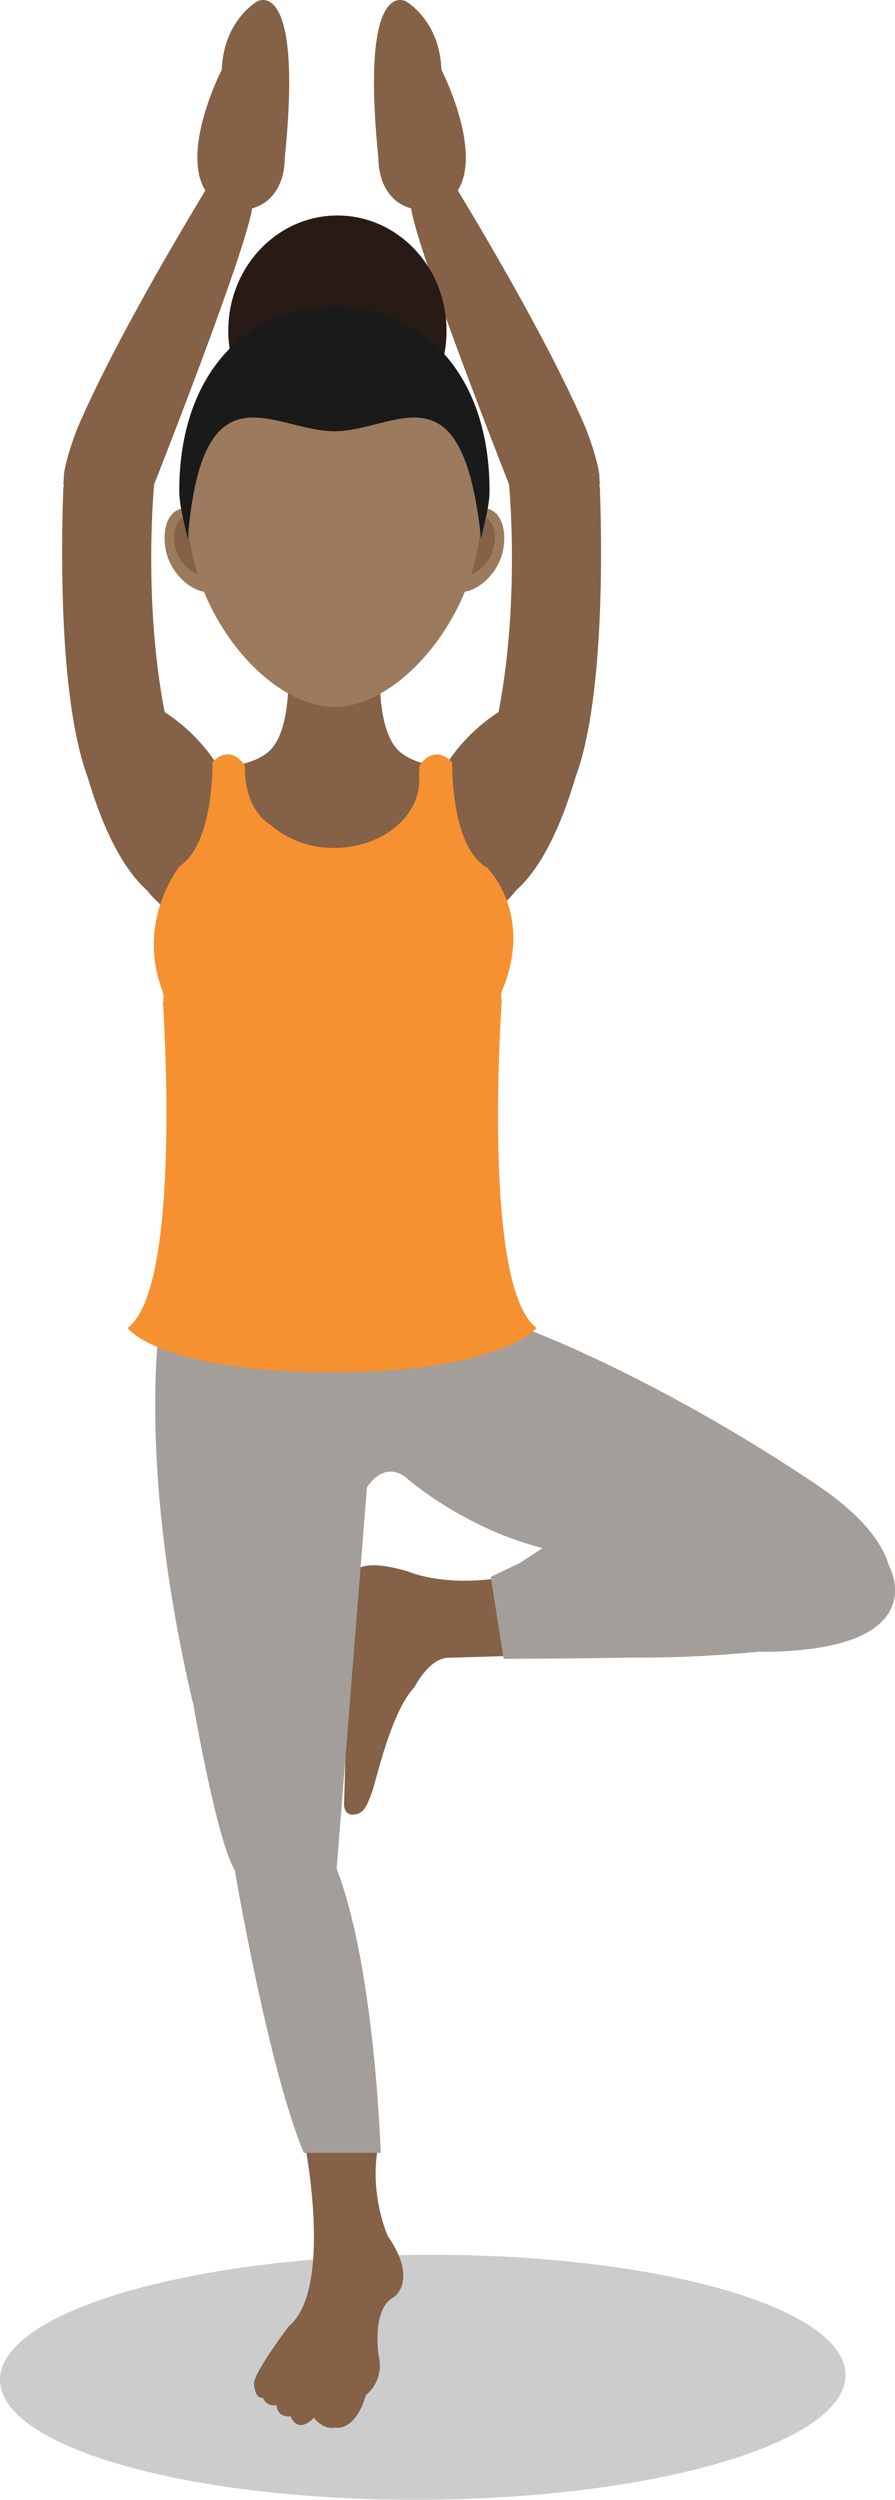 <svg id="Layer_1" data-name="Layer 1" xmlns="http://www.w3.org/2000/svg" width="272.34" height="760.25" viewBox="0 0 272.34 760.25"><defs><style>.cls-1{opacity:0.2;}.cls-2{fill:#846147;}.cls-3{fill:#281b16;}.cls-4{fill:#9c7a5d;}.cls-5{fill:#1a1a1a;}.cls-6{fill:#a39e99;}.cls-7{fill:#f59131;}</style></defs><title>EX_Woman_Yoga_Pose</title><path class="cls-1" d="M257.28,722.19c.13,20.58-57.37,37.62-128.41,38S.13,744.34,0,723.76s57.37-37.63,128.42-38.06S257.16,701.6,257.28,722.19Z"/><path class="cls-2" d="M123.51.4s10.3,5.79,10.8,20.79c0,0,12.59,24.47,5,36.74,9.56,15.78,28.75,48.46,39,72.45,1.33,3.47,3.49,9.6,4.06,14,0,.79.08,1.69.12,2.69,0,.21-.05.42-.08.61a.63.63,0,0,0,.12.55c.68,18.6,1.34,64.76-7.46,88.27-3.63,12.31-9.43,26.66-18.07,34.32a28.25,28.25,0,0,1-4.64,4.73,2.07,2.07,0,0,0-.53.59c-.42-.38-.85-.79-1.28-1.2-4,1.5-5.56-1-5.44-6-6.4-8-12-19.34-10.83-33.84,0,0,5-10.46,17.42-18.56,6.62-34.11,3.19-69.25,3.19-69.25s-27.81-70.48-29.79-83.9c-10.44-3-9.94-15.13-9.94-15.13C109.45-7.66,123.51.4,123.51.4Z"/><path class="cls-2" d="M152.84,479.76c-18,2.92-28.64-1.85-28.64-1.85l.09,0c-5.53-1.52-18.27-5.09-18.13,4.62.17,12-1.46,65.75-1.46,65.75s-.37,3.79,2.88,3.55,4.14-2.86,5.55-6.67,5.82-24.61,13-32.1c0,0,4.58-9.24,10.76-8.93l18.94-.57-2.18-23.92Z"/><path class="cls-2" d="M121.35,228.33c-9.16-8.69-4.73-38.46-4.73-38.46H86.73s4.43,29.77-4.73,38.46c-2.6,2.47-6.6,3.79-11.3,4.73v62.62h62.12V233.09C128,232.15,124,230.83,121.35,228.33Z"/><ellipse class="cls-3" cx="102.67" cy="100.58" rx="33.21" ry="35.05"/><path class="cls-4" d="M50.54,167.7c1.51,7,8.48,13.36,14.28,12.25s.64-23.7-5.45-25.18C51.16,152.78,49,160.74,50.54,167.7Z"/><path class="cls-2" d="M53.29,166.4c1.06,4.94,6,9.49,10.13,8.71s.47-16.84-3.86-17.89C53.72,155.81,52.22,161.46,53.29,166.4Z"/><path class="cls-4" d="M153,167.7c-1.5,7-8.48,13.36-14.27,12.25s-.65-23.7,5.44-25.18C152.36,152.78,154.47,160.74,153,167.7Z"/><path class="cls-2" d="M150.23,166.4c-1.07,4.94-6,9.49-10.14,8.71s-.46-16.84,3.86-17.89C149.79,155.81,151.29,161.46,150.23,166.4Z"/><path class="cls-4" d="M57.12,156c0,29.92,24.25,59,44.64,59s44.63-29.12,44.63-59-20-46.47-44.63-46.47S57.12,126.1,57.12,156Z"/><path class="cls-5" d="M54.55,149.22c0,5,1.68,9.9,2.57,14.74,4.42-54.23,26-32.82,44.64-32.82s39-21.41,44.63,32.82c.89-4.83,2.57-9.78,2.57-14.74,0-36.14-21.13-56.12-47.2-56.12S54.55,113.08,54.55,149.22Z"/><path class="cls-2" d="M118,680s-6.47-14.2-2.29-30.18c0,0-23.29,0-23.29.32,0,0,9.4,45.63-4.49,57.22,0,0-11,14.52-10.65,17.65s1.15,4.28,2.71,4.18a3.52,3.52,0,0,0,4.18,2.19s-.11,3.76,4.28,3.45c0,0,1.88,5.64,7.1.42,0,0,2.53,3.73,6.45,3,1.41.22,6.33.18,9.35-9.88a11.64,11.64,0,0,0,3.94-11.62s-2.51-14.62,4.7-18.27C120,698.49,127.29,693.27,118,680Z"/><path class="cls-2" d="M78.29.4S68,6.19,67.49,21.19c0,0-12.59,24.47-5,36.74-9.56,15.78-28.75,48.46-39,72.45-1.33,3.47-3.49,9.6-4.06,14,0,.79-.08,1.69-.12,2.69,0,.21.05.42.08.61a.63.63,0,0,1-.12.55c-.68,18.6-1.34,64.76,7.46,88.27,3.63,12.31,9.43,26.66,18.07,34.32a28.25,28.25,0,0,0,4.64,4.73,2.07,2.07,0,0,1,.53.59c.42-.38.84-.79,1.27-1.2,4,1.5,5.57-1,5.45-6,6.4-8,12-19.34,10.83-33.84,0,0-5-10.46-17.42-18.56-6.62-34.11-3.19-69.25-3.19-69.25s27.81-70.48,29.79-83.9c10.43-3,9.93-15.13,9.93-15.13C92.35-7.66,78.29.4,78.29.4Z"/><path class="cls-6" d="M270.45,476h0c-2.14-7.19-8.54-15.51-22.3-24.72C200,419,161.86,404.8,161.86,404.8s-6.28-3.77-10.46-13L49.71,394.34s-9.66,44.8,9.18,124.35c0,0,7.11,41.21,12.55,50,0,0,10.13,60,21,86h23.4s-1.68-55.86-13.4-86.43l9.21-115.85s5-8.73,12.14-2.87c0,0,17.13,15.15,41.34,21.24l-6.87,4.48-8.93,4.3,3.91,24.88s17.68,0,38.81-.35a365,365,0,0,0,38.85-1.82c1.95.08,4.33.06,7.2-.08C284.12,499.94,270.45,476,270.45,476Z"/><path class="cls-7" d="M152.69,304.16a4.58,4.58,0,0,1,.22-3.21c9.44-22.9-4.39-36.75-4.39-36.75l.19-.07c-11.75-6-11.1-32.3-11.1-32.3-5.88-5.92-10,1.06-10,1.06,0,1,0,1.91-.11,2.81,0,.47.09.94.09,1.42,0,11.45-11.6,20.73-25.92,20.73A29,29,0,0,1,82.5,251c-4.52-2.91-8-8.33-8-18.14,0,0-4-7-9.88-1.06,0,0,.61,24.61-10,31.64C53.49,265,41.76,280.76,49.32,301a6.92,6.92,0,0,1,.27,4c1.09,17.61,4.29,87.75-10.77,98.83,0,0,9.17,13,60.17,13.54v0h4v0c50-.55,60.29-13.54,60.29-13.54C148,392.53,151.63,320.31,152.69,304.16Z"/></svg>